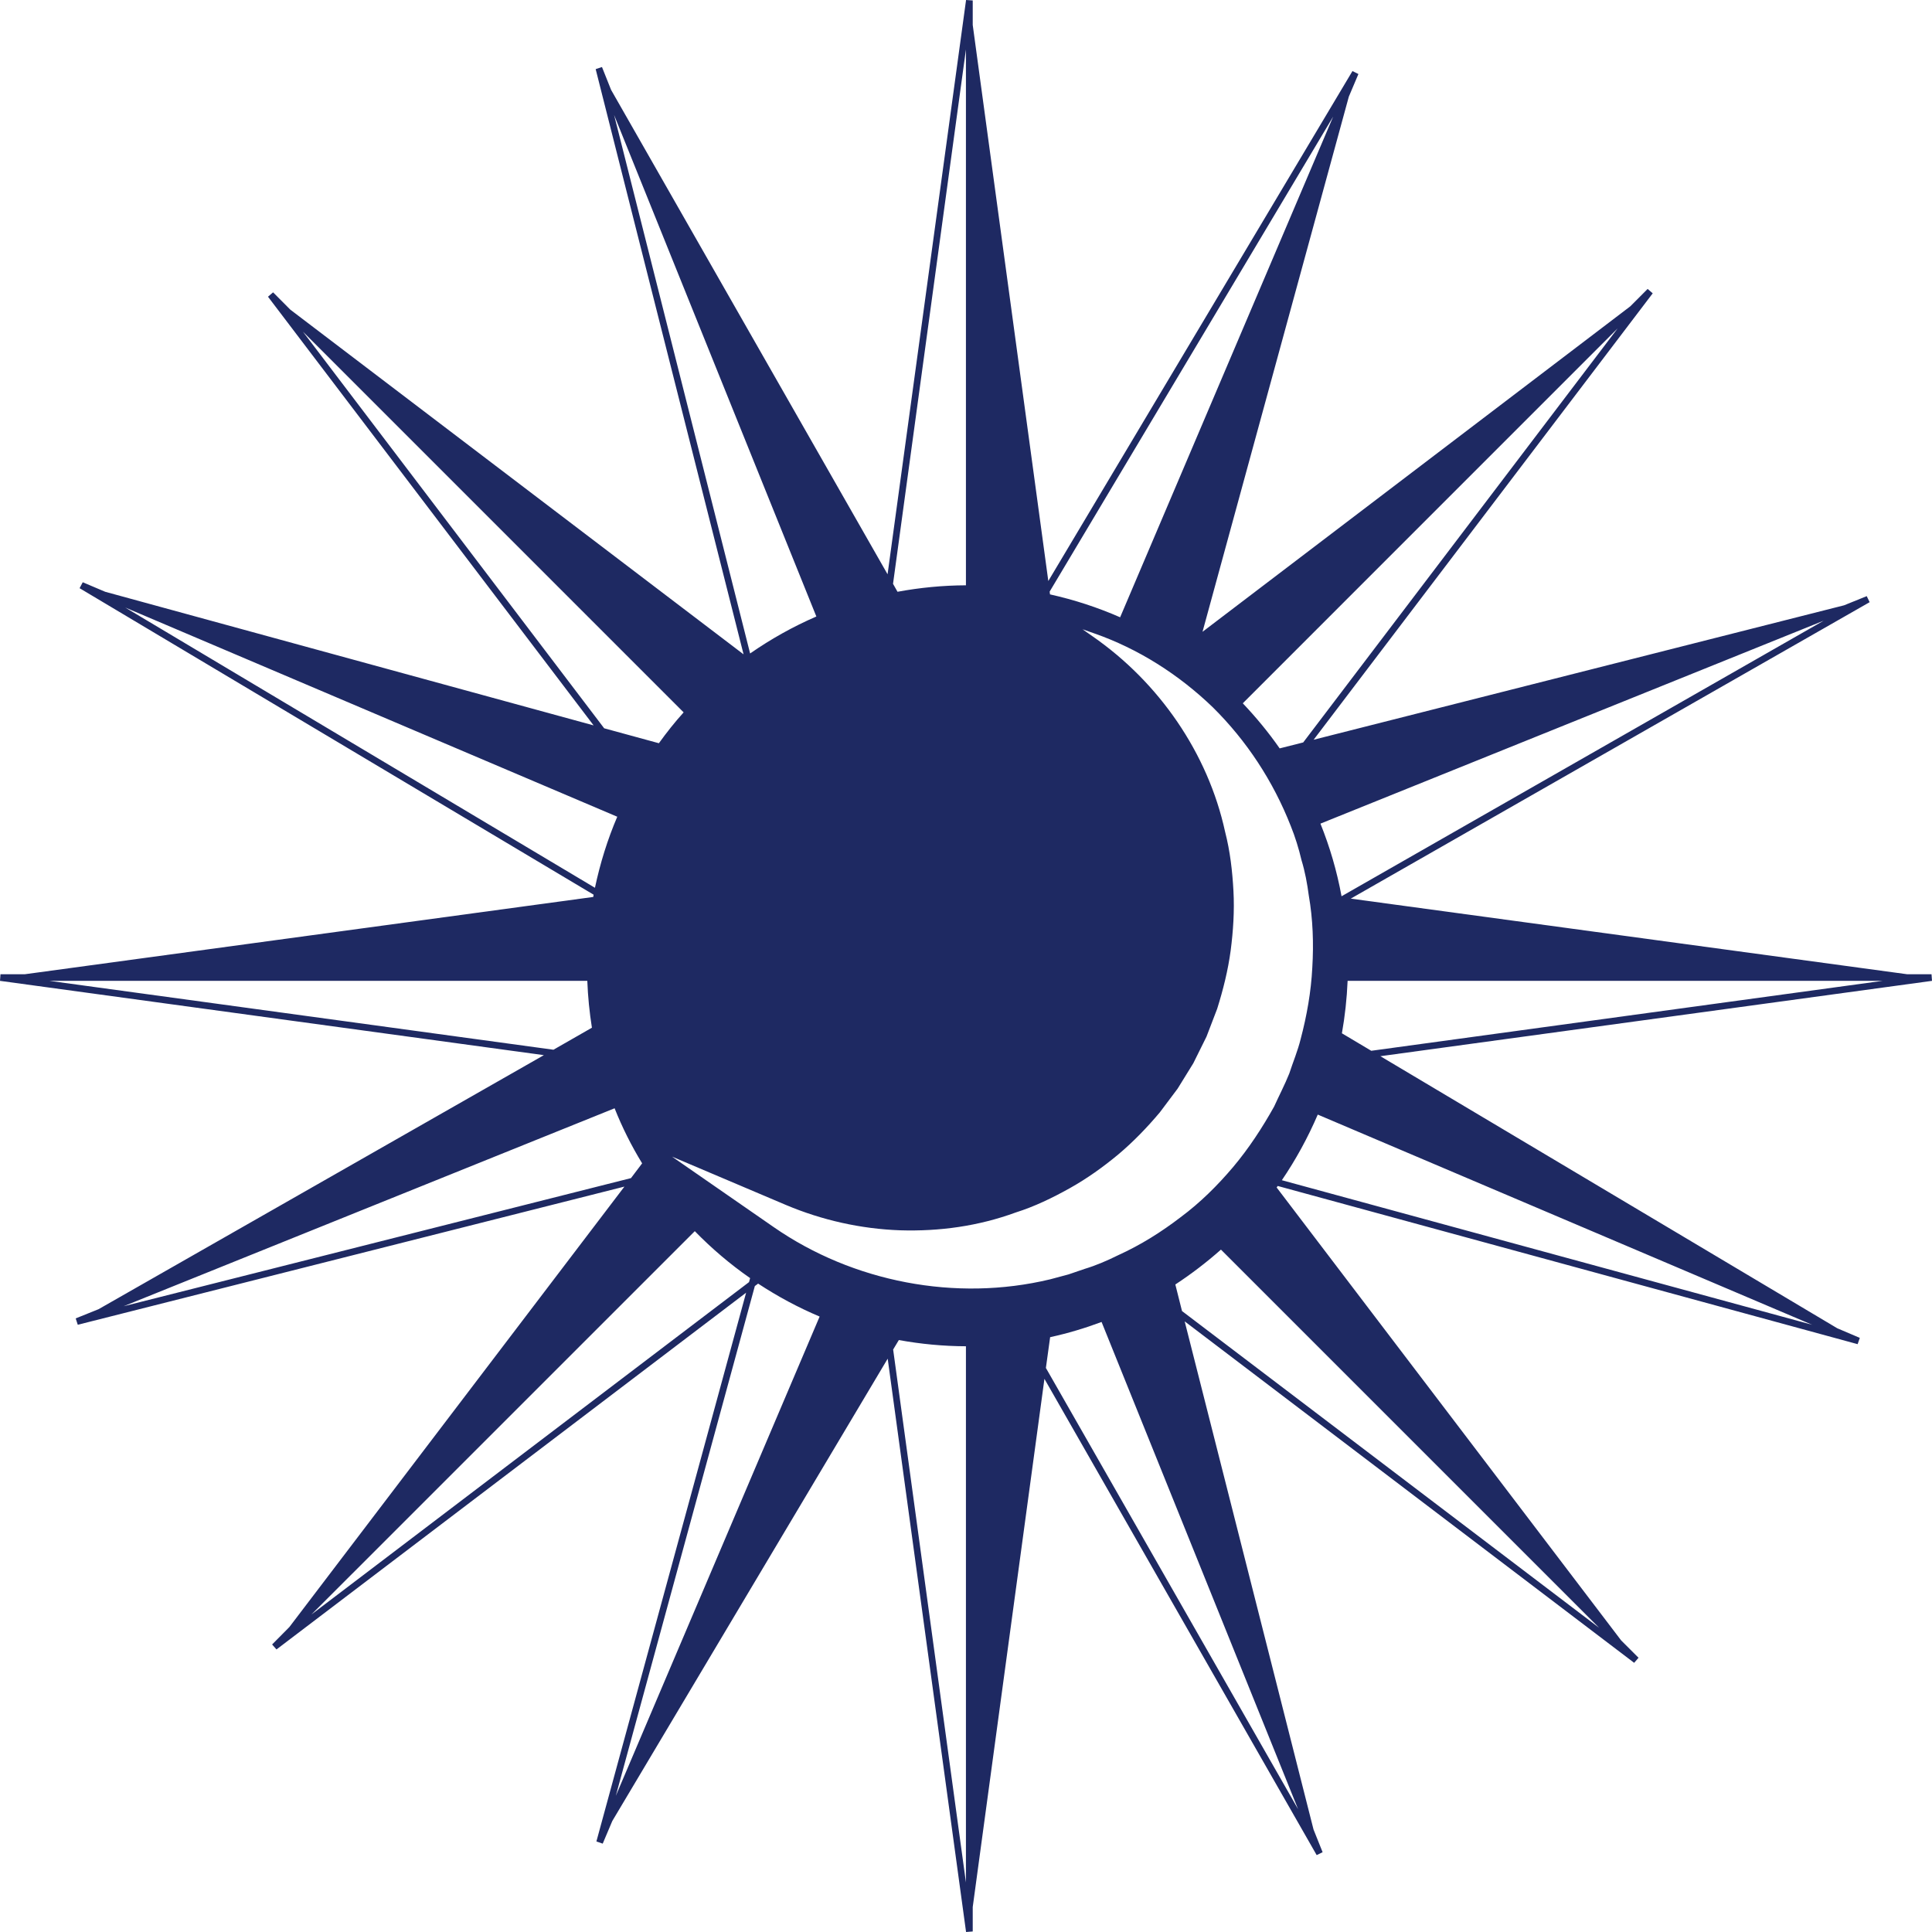 <?xml version="1.0" encoding="UTF-8"?> <svg xmlns="http://www.w3.org/2000/svg" width="248" height="248" viewBox="0 0 248 248" fill="none"> <path d="M164.544 151.497C166.335 148.861 167.877 146.045 169.154 143.073L232.614 170.053L164.544 151.497ZM163.548 142.051C162.022 144.778 160.308 147.403 158.3 149.792C156.291 152.17 154.064 154.38 151.556 156.242C149.065 158.15 146.449 159.799 143.536 161.123C142.088 161.84 140.64 162.457 139.254 162.873L137.151 163.591L134.8 164.22C122.668 167.137 109.478 164.556 99.34 157.533L86.259 148.468L100.882 154.673C105.507 156.624 110.49 157.746 115.52 157.926C120.582 158.083 125.581 157.399 130.393 155.636C132.806 154.875 135.096 153.763 137.307 152.53C139.519 151.295 141.59 149.814 143.536 148.199C145.483 146.561 147.243 144.733 148.878 142.791L151.167 139.74L153.176 136.487L154.873 133.064L156.244 129.486C157.007 127.052 157.63 124.573 157.973 122.027C158.3 119.502 158.471 116.933 158.331 114.363C158.191 111.806 157.91 109.304 157.256 106.758C155.06 96.684 148.784 87.596 140.235 81.672L138.958 80.775L140.453 81.302C146.09 83.265 151.307 86.575 155.683 90.793C160.013 95.079 163.423 100.25 165.697 106.051C166.242 107.396 166.724 108.944 167.067 110.414C167.519 111.895 167.799 113.41 168.001 114.947C168.531 117.987 168.64 121.106 168.453 124.202C168.297 127.299 167.752 130.372 166.958 133.379C166.584 134.894 165.977 136.33 165.494 137.811C164.918 139.247 164.186 140.637 163.548 142.051V142.051ZM205.268 208.948L151.728 168.292L150.871 164.882C152.927 163.535 154.889 162.032 156.727 160.405L205.268 208.948ZM166.631 232.238L134.255 175.596L134.8 171.646C137.058 171.153 139.269 170.491 141.403 169.694L166.631 232.238ZM123.992 241.639L114.648 173.229L115.38 172.015C118.168 172.522 121.049 172.802 123.992 172.813V241.639ZM79.049 230.521L96.895 165.083L97.316 164.77C99.807 166.406 102.439 167.831 105.211 168.999L79.049 230.521ZM39.976 207.243L89.187 158.038C91.351 160.26 93.718 162.278 96.288 164.063L96.148 164.578L39.976 207.243ZM15.869 167.674L78.893 142.264C79.874 144.733 81.057 147.089 82.428 149.333L80.995 151.228L15.869 167.674ZM6.354 125.907H75.389C75.467 127.95 75.669 129.958 75.981 131.921L71.044 134.748L6.354 125.907ZM16.071 77.982L79.235 104.839C77.99 107.745 77.04 110.796 76.37 113.96L16.071 77.982ZM38.886 42.575L87.754 91.444C86.617 92.701 85.574 94.024 84.577 95.404L77.553 93.486L38.886 42.575ZM78.831 14.764L104.791 79.137C101.785 80.439 98.951 82.032 96.288 83.882L78.831 14.764ZM123.992 6.35V75.132C121.002 75.143 118.059 75.436 115.209 75.962L114.633 74.942L123.992 6.35ZM171.132 14.967L143.785 79.238C140.92 77.982 137.914 76.994 134.784 76.298L134.738 75.94L171.132 14.967ZM207.65 42.15L167.285 95.303L164.264 96.066C162.831 94.013 161.243 92.084 159.53 90.278L207.65 42.15ZM234.093 79.676L172.206 115.049C171.614 111.817 170.696 108.698 169.497 105.725L234.093 79.676ZM241.646 125.907L176.022 134.883L172.253 132.639C172.642 130.44 172.891 128.196 172.985 125.907H241.646ZM177.19 135.578L248 125.907L247.938 125.055H244.792L173.39 115.351L239.995 77.298L239.622 76.523L236.71 77.701L168.624 94.956L212.151 37.651L211.497 37.09L209.27 39.322L154.36 81.101L173.141 12.408L174.371 9.504L173.608 9.122L134.566 74.582L124.864 3.209V0.058L124.008 -1.01748e-05L113.932 73.718L78.441 11.533L77.273 8.605L76.463 8.875L95.447 83.994L37.266 39.748L35.055 37.526L34.401 38.088L76.199 93.115L13.502 75.962L10.621 74.74L10.216 75.503L76.199 114.846C76.183 114.947 76.168 115.049 76.152 115.137L3.208 125.055H0.062L0 125.907L69.814 135.444L12.645 168.057L9.718 169.234L9.982 170.053L80.154 152.316L37.142 208.858L34.93 211.091L35.491 211.73L95.774 165.936L76.557 236.377L77.367 236.658L78.597 233.752L113.948 174.406L124.008 248L124.864 247.932V244.791L134.068 176.997L169.014 238.128L169.777 237.758L168.609 234.84L152.07 169.616L209.768 213.447L210.329 212.796L208.102 210.574L163.875 152.429C163.921 152.372 163.968 152.305 164.015 152.237L238.454 172.543L238.734 171.735L235.838 170.502L177.19 135.578" fill="#1E2962"></path> </svg> 